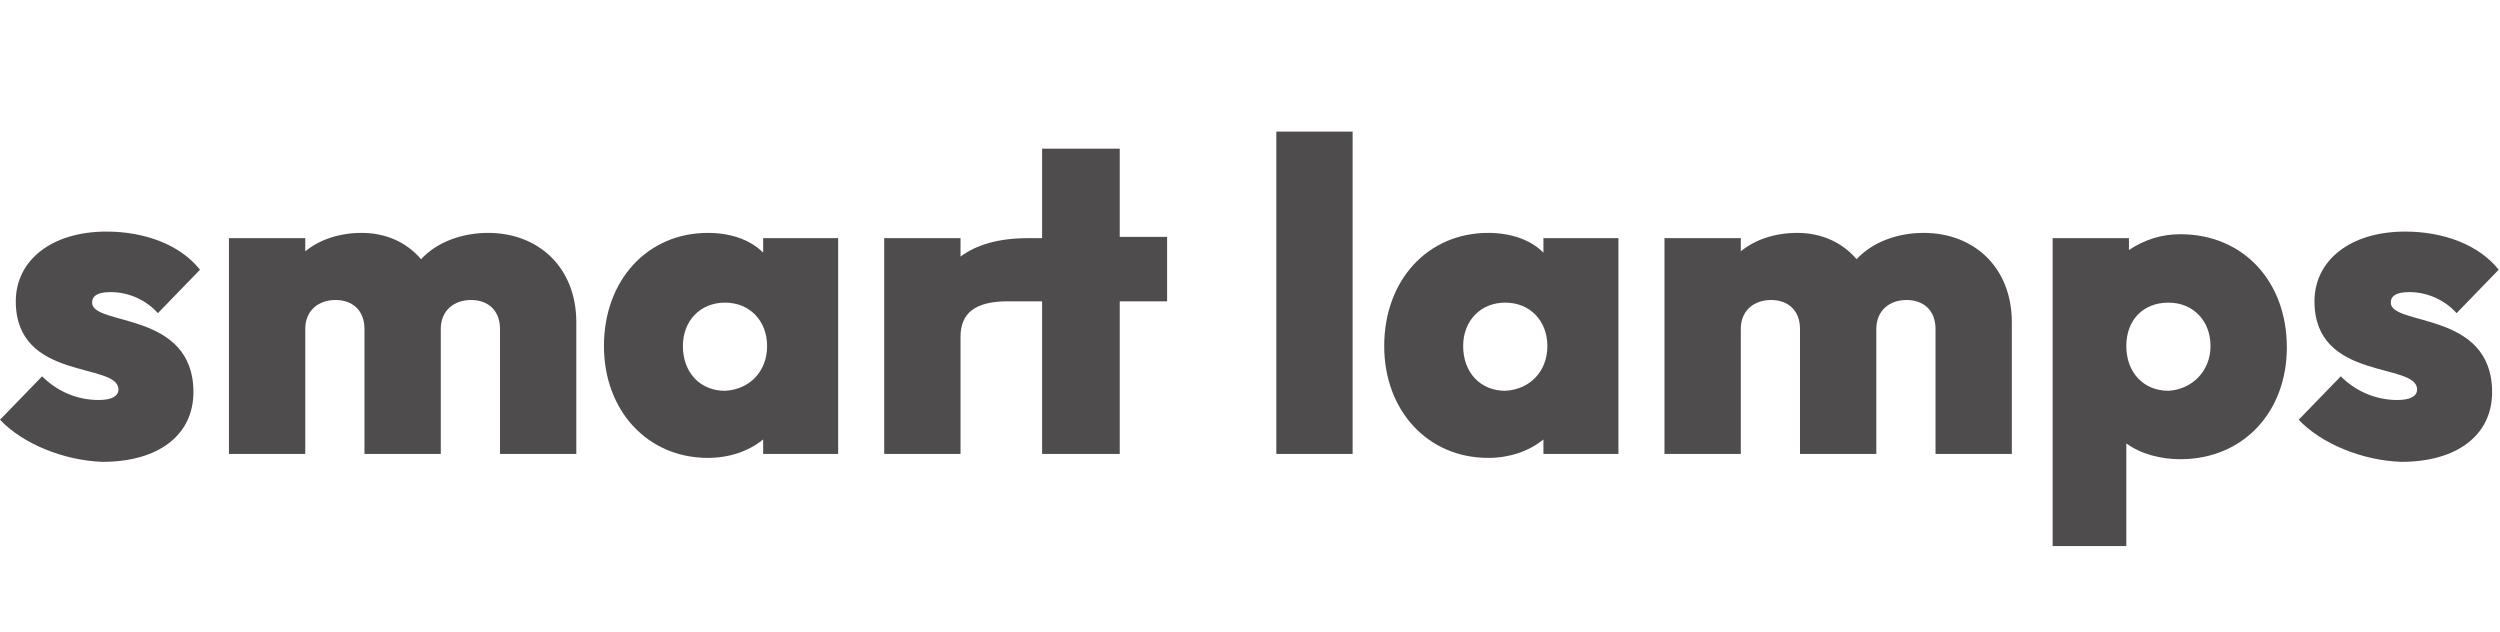 <?xml version="1.0" encoding="utf-8"?>
<!-- Generator: Adobe Illustrator 25.2.3, SVG Export Plug-In . SVG Version: 6.00 Build 0)  -->
<svg version="1.1" id="Ebene_1" xmlns="http://www.w3.org/2000/svg" xmlns:xlink="http://www.w3.org/1999/xlink" x="0px" y="0px"
	 width="190px" height="48px" viewBox="0 0 190 48" style="enable-background:new 0 0 190 48;" xml:space="preserve">
<style type="text/css">
	.st0{fill:#4F4C4D;}
</style>
<g>
	<g>
		<path class="st0" d="M0,31.9l3.2-3.3c1.1,1.1,2.6,1.8,4.3,1.8c1,0,1.5-0.3,1.5-0.8c0-2.1-7.8-0.6-7.8-6.7c0-3.1,2.7-5.3,6.9-5.3
			c2.9,0,5.6,1,7.1,2.9l-3.2,3.3c-0.9-1-2.2-1.6-3.6-1.6c-1,0-1.4,0.3-1.4,0.8c0,1.8,7.7,0.6,7.7,6.8c0,3.3-2.7,5.3-6.9,5.3
			C4.8,35,1.7,33.7,0,31.9"/>
		<path class="st0" d="M17.4,18.1h5.8v1c1.1-0.9,2.6-1.4,4.3-1.4c1.8,0,3.4,0.7,4.5,2c1.2-1.3,3.1-2,5.1-2c3.8,0,6.7,2.6,6.7,6.8v10
			H38V25c0-1.4-0.9-2.2-2.2-2.2c-1.3,0-2.3,0.8-2.3,2.2v9.5h-5.8V25c0-1.4-0.9-2.2-2.2-2.2c-1.3,0-2.3,0.8-2.3,2.2v9.5h-5.8V18.1z"
			/>
		<path class="st0" d="M58.3,26.3c0-1.9-1.3-3.3-3.2-3.3c-1.9,0-3.2,1.4-3.2,3.3c0,2,1.3,3.4,3.2,3.4C57,29.6,58.3,28.2,58.3,26.3
			 M45.9,26.3c0-5,3.3-8.6,7.9-8.6c1.7,0,3.2,0.5,4.2,1.5v-1.1h5.7v16.4H58v-1.1c-1.1,0.9-2.6,1.4-4.2,1.4
			C49.2,34.8,45.9,31.2,45.9,26.3"/>
		<path class="st0" d="M67.2,18.1H73v1.4c1.2-0.9,2.9-1.4,5.1-1.4h1.1v-6.8h5.9V18h3.6v4.9h-3.6v11.6h-5.9V22.9h-2.6
			c-2.5,0-3.6,0.9-3.6,2.7v8.9h-5.8V18.1z"/>
		<path class="st0" d="M97,10h5.8v24.5H97V10z"/>
		<path class="st0" d="M117.6,26.3c0-1.9-1.3-3.3-3.2-3.3c-1.9,0-3.2,1.4-3.2,3.3c0,2,1.3,3.4,3.2,3.4
			C116.3,29.6,117.6,28.2,117.6,26.3 M105.2,26.3c0-5,3.3-8.6,7.9-8.6c1.7,0,3.2,0.5,4.2,1.5v-1.1h5.7v16.4h-5.7v-1.1
			c-1.1,0.9-2.6,1.4-4.2,1.4C108.5,34.8,105.2,31.2,105.2,26.3"/>
		<path class="st0" d="M126.5,18.1h5.8v1c1.1-0.9,2.6-1.4,4.3-1.4c1.8,0,3.4,0.7,4.5,2c1.2-1.3,3.1-2,5.1-2c3.8,0,6.7,2.6,6.7,6.8
			v10h-5.8V25c0-1.4-0.9-2.2-2.2-2.2c-1.3,0-2.3,0.8-2.3,2.2v9.5h-5.8V25c0-1.4-0.9-2.2-2.2-2.2c-1.3,0-2.3,0.8-2.3,2.2v9.5h-5.8
			V18.1z"/>
		<path class="st0" d="M168,26.3c0-1.9-1.3-3.3-3.2-3.3c-1.9,0-3.2,1.3-3.2,3.3c0,2,1.3,3.4,3.2,3.4C166.6,29.6,168,28.2,168,26.3
			 M156,18.1h5.8v0.9c1.2-0.8,2.5-1.2,3.9-1.2c4.8,0,8.1,3.6,8.1,8.6c0,4.9-3.3,8.5-8.1,8.5c-1.5,0-3-0.4-4.1-1.2v7.8H156V18.1z"/>
		<path class="st0" d="M174.7,31.9l3.2-3.3c1.1,1.1,2.6,1.8,4.3,1.8c1,0,1.5-0.3,1.5-0.8c0-2.1-7.8-0.6-7.8-6.7
			c0-3.1,2.7-5.3,6.9-5.3c2.9,0,5.6,1,7.1,2.9l-3.2,3.3c-0.9-1-2.2-1.6-3.6-1.6c-1,0-1.4,0.3-1.4,0.8c0,1.8,7.7,0.6,7.7,6.8
			c0,3.3-2.7,5.3-6.9,5.3C179.5,35,176.4,33.7,174.7,31.9"/>
	</g>
</g>
</svg>
